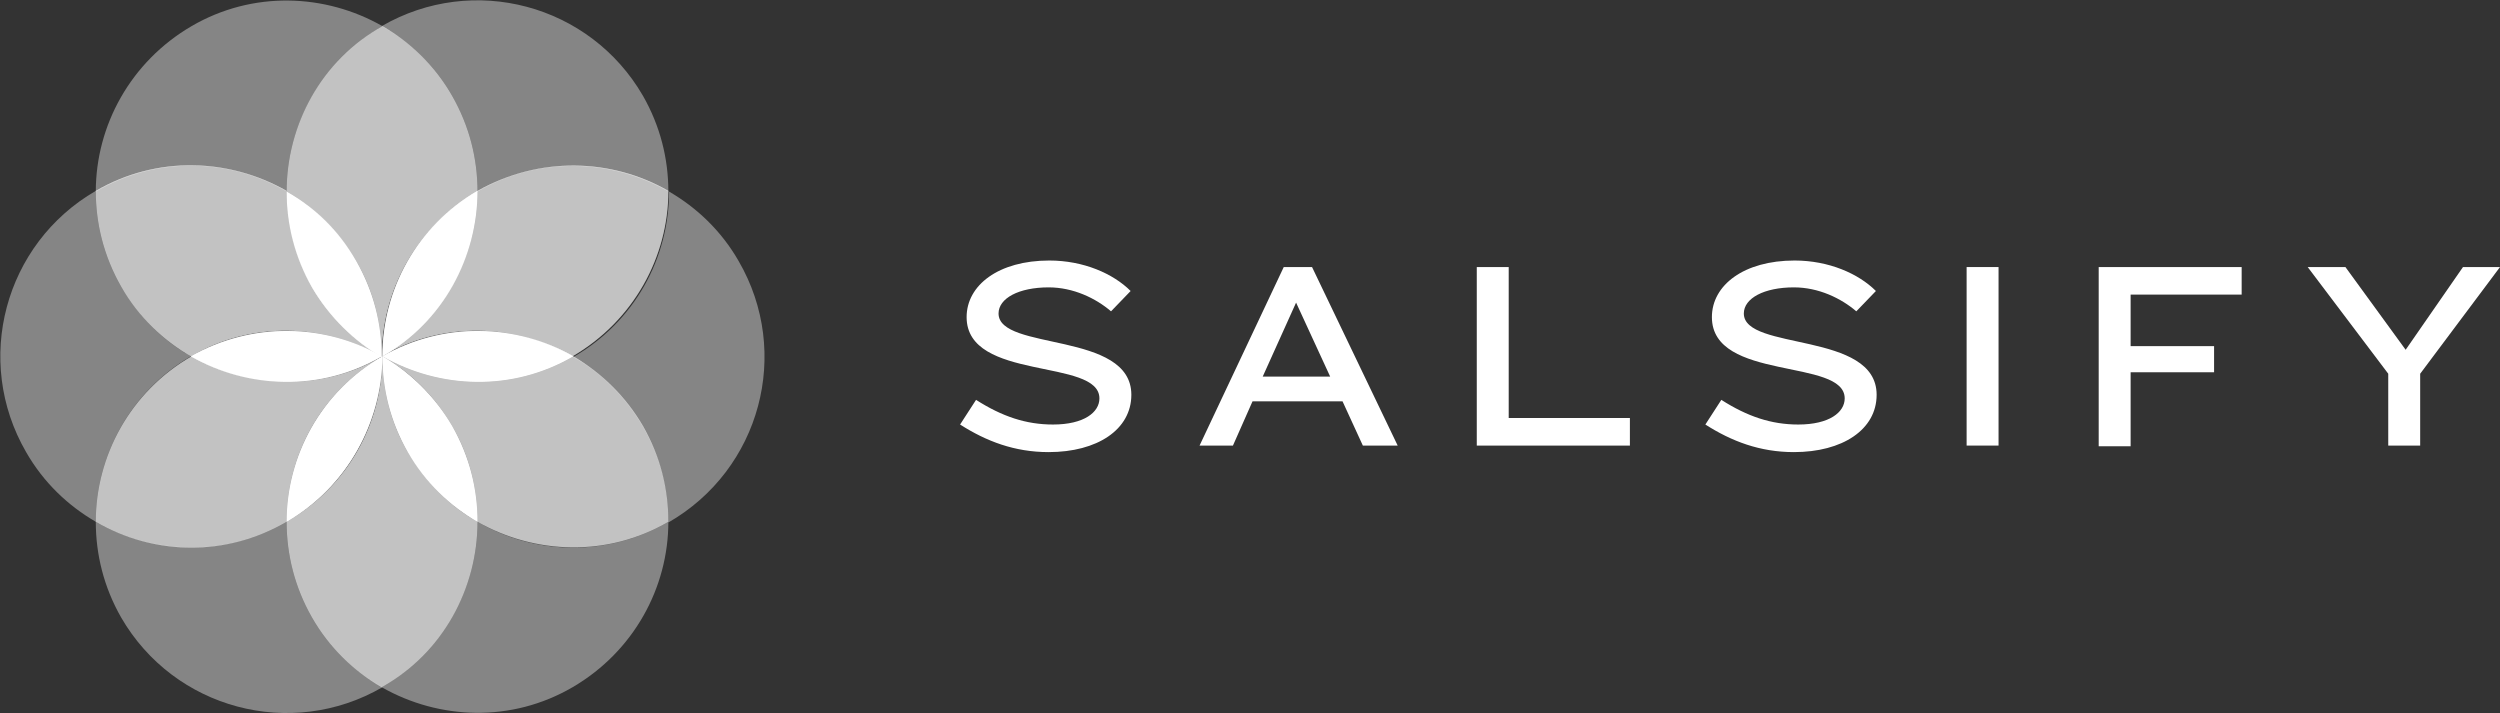 <!-- Generator: Adobe Illustrator 25.1.0, SVG Export Plug-In  -->
<svg version="1.1" xmlns="http://www.w3.org/2000/svg" xmlns:xlink="http://www.w3.org/1999/xlink" x="0px" y="0px" width="344.5px"
	 height="98.3px" viewBox="0 0 344.5 98.3" style="overflow:visible;enable-background:new 0 0 344.5 98.3;" xml:space="preserve">
<rect x="0" y="0" width="344.5" height="98.3" fill="#333333" stroke="none"/>
<style type="text/css">
	.st0{fill:#FFFFFF;}
	.st1{opacity:0.5;fill:#FFFFFF;}
	.st2{opacity:0.4;fill:#FFFFFF;}
</style>
<defs>
</defs>
<g>
	<g>
		<path class="st0" d="M144.5,62.3c-4.7,0-8.6-1.5-12.2-3.8l2.2-3.4c3.6,2.3,6.9,3.4,10.6,3.4c4.3,0,6.4-1.7,6.4-3.6
			c0-5.6-18.3-2.3-18.3-11.2c0-4.4,4.4-7.8,11.4-7.8c4.7,0,8.8,1.8,11.2,4.2l-2.7,2.8c-2.1-1.8-5.2-3.3-8.6-3.3
			c-4.1,0-6.9,1.5-6.9,3.6c0,5.2,18.3,2.4,18.3,11.2C155.9,59.2,151.2,62.3,144.5,62.3z"/>
		<path class="st0" d="M187.8,61.4l-2.8-6.1h-12.4l-2.7,6.1h-4.6l11.6-24.6h3.9l11.8,24.6H187.8z M178.6,41.7L174,51.9h9.3
			L178.6,41.7z"/>
		<path class="st0" d="M203.5,61.4V36.8h4.4v20.8h16.7v3.8H203.5z"/>
		<path class="st0" d="M247.2,62.3c-4.7,0-8.6-1.5-12.2-3.8l2.2-3.4c3.6,2.3,6.9,3.4,10.6,3.4c4.3,0,6.4-1.7,6.4-3.6
			c0-5.6-18.3-2.3-18.3-11.2c0-4.4,4.4-7.8,11.4-7.8c4.7,0,8.8,1.8,11.2,4.2l-2.7,2.8c-2.1-1.8-5.2-3.3-8.6-3.3
			c-4.1,0-6.9,1.5-6.9,3.6c0,5.2,18.3,2.4,18.3,11.2C258.6,59.2,253.9,62.3,247.2,62.3z"/>
		<path class="st0" d="M271,61.4V36.8h4.4v24.6H271z"/>
		<path class="st0" d="M293.6,40.6v7.1h11.5v3.6h-11.5v10.2h-4.4V36.8h19.7v3.8H293.6z"/>
		<path class="st0" d="M333.5,51.5v9.9h-4.4v-9.9L318,36.8h5.2l8.3,11.4l7.9-11.4h5.1L333.5,51.5z"/>
	</g>
	<polygon class="st0" points="52.7,49.1 52.7,49.1 52.7,49.1 	"/>
	<polygon class="st0" points="52.7,49.1 52.7,49.1 52.7,49.1 	"/>
	<path class="st1" d="M52.7,49.1C52.7,49.1,52.7,49.1,52.7,49.1C52.7,49.1,52.7,49.1,52.7,49.1C52.7,49.1,52.7,49.1,52.7,49.1
		C52.7,49.1,52.7,49.1,52.7,49.1z"/>
	<path class="st2" d="M39.5,26.4c0-9.1,4.7-17.9,13.2-22.8c-7.9-4.5-17.9-4.9-26.3,0c-8.4,4.9-13.2,13.7-13.2,22.8
		C21.6,21.5,31.6,21.8,39.5,26.4z"/>
	<path class="st2" d="M101.8,36c-2.4-4.2-5.8-7.4-9.6-9.6c0,9.1-4.7,17.9-13.2,22.8c0,0,0,0,0,0c3.9,2.2,7.2,5.5,9.6,9.6
		c2.4,4.2,3.5,8.7,3.5,13.2c0,0,0,0,0,0C104.8,64.7,109.1,48.6,101.8,36z"/>
	<path class="st2" d="M62.3,13.2c2.4,4.2,3.5,8.7,3.5,13.2c0,0,0,0,0,0c8.4-4.9,18.5-4.5,26.3,0c0-4.5-1.1-9-3.5-13.2
		c-7.3-12.6-23.4-16.9-36-9.6c0,0,0,0,0,0C56.5,5.8,59.9,9,62.3,13.2z"/>
	<polygon class="st1" points="52.7,49.1 52.7,49.1 52.7,49.1 52.7,49.1 	"/>
	<path class="st1" d="M39.5,26.4c3.9,2.2,7.2,5.5,9.6,9.6c2.4,4.1,3.5,8.7,3.5,13.2c0,0,0,0,0,0c0,0,0,0,0,0
		c0-9.1,4.7-17.9,13.2-22.8c0-4.5-1.1-9-3.5-13.2c-2.4-4.2-5.8-7.4-9.6-9.6C44.2,8.4,39.5,17.3,39.5,26.4z"/>
	<path class="st2" d="M39.5,26.4c3.9,2.2,7.2,5.5,9.6,9.6c2.4,4.1,3.5,8.7,3.5,13.2c0,0,0,0,0,0c0,0,0,0,0,0
		c0-9.1,4.7-17.9,13.2-22.8c0-4.5-1.1-9-3.5-13.2c-2.4-4.2-5.8-7.4-9.6-9.6C44.2,8.4,39.5,17.3,39.5,26.4z"/>
	<path class="st1" d="M65.8,26.3C65.8,26.3,65.8,26.3,65.8,26.3c0,9.1-4.7,17.9-13.2,22.8c0,0,0,0,0,0c8.4-4.9,18.4-4.5,26.3,0
		c0,0,0,0,0,0c8.4-4.9,13.2-13.7,13.2-22.8C84.3,21.8,74.3,21.5,65.8,26.3z"/>
	<path class="st2" d="M65.8,26.3C65.8,26.3,65.8,26.3,65.8,26.3c0,9.1-4.7,17.9-13.2,22.8c0,0,0,0,0,0c8.4-4.9,18.4-4.5,26.3,0
		c0,0,0,0,0,0c8.4-4.9,13.2-13.7,13.2-22.8C84.3,21.8,74.3,21.5,65.8,26.3z"/>
	<path class="st1" d="M65.8,26.3C57.4,31.2,52.7,40,52.7,49.1C61.1,44.3,65.8,35.4,65.8,26.3z"/>
	<path class="st1" d="M65.8,26.3C57.4,31.2,52.7,40,52.7,49.1C61.1,44.3,65.8,35.4,65.8,26.3z"/>
	<path class="st0" d="M65.8,26.3C57.4,31.2,52.7,40,52.7,49.1C61.1,44.3,65.8,35.4,65.8,26.3z"/>
	<path class="st1" d="M52.7,49.1C52.7,49.1,52.7,49.1,52.7,49.1C52.7,49.1,52.7,49.1,52.7,49.1C52.7,49.1,52.7,49.2,52.7,49.1
		C52.7,49.1,52.7,49.1,52.7,49.1C52.7,49.1,52.7,49.1,52.7,49.1C52.7,49.1,52.7,49.1,52.7,49.1z"/>
	<path class="st2" d="M65.8,71.9c0,9.1-4.7,17.9-13.2,22.8c7.9,4.5,17.9,4.9,26.3,0c8.4-4.9,13.2-13.7,13.2-22.8
		C83.7,76.8,73.7,76.5,65.8,71.9z"/>
	<path class="st1" d="M79,49.1c-8.4,4.9-18.4,4.5-26.3,0c0,0,0,0,0,0c3.9,2.2,7.2,5.5,9.6,9.6c2.4,4.1,3.5,8.7,3.5,13.2
		c7.9,4.5,17.9,4.9,26.3,0c0-4.5-1.1-9-3.5-13.2C86.2,54.6,82.9,51.4,79,49.1z"/>
	<path class="st2" d="M79,49.1c-8.4,4.9-18.4,4.5-26.3,0c0,0,0,0,0,0c3.9,2.2,7.2,5.5,9.6,9.6c2.4,4.1,3.5,8.7,3.5,13.2
		c7.9,4.5,17.9,4.9,26.3,0c0-4.5-1.1-9-3.5-13.2C86.2,54.6,82.9,51.4,79,49.1z"/>
	<polygon class="st1" points="52.7,49.1 52.7,49.1 52.7,49.1 	"/>
	<polygon class="st1" points="52.7,49.1 52.7,49.1 52.7,49.1 	"/>
	<path class="st1" d="M52.7,49.1C52.7,49.1,52.7,49.1,52.7,49.1c7.9,4.5,17.9,4.9,26.3,0C71.1,44.6,61.1,44.3,52.7,49.1z"/>
	<path class="st1" d="M52.7,49.1C52.7,49.1,52.7,49.1,52.7,49.1c7.9,4.5,17.9,4.9,26.3,0C71.1,44.6,61.1,44.3,52.7,49.1z"/>
	<path class="st0" d="M52.7,49.1C52.7,49.1,52.7,49.1,52.7,49.1c7.9,4.5,17.9,4.9,26.3,0C71.1,44.6,61.1,44.3,52.7,49.1z"/>
	<path class="st2" d="M43,85.1c-2.4-4.2-3.5-8.7-3.5-13.2c0,0,0,0,0,0c-8.4,4.9-18.5,4.5-26.3,0c0,4.5,1.1,9,3.5,13.2
		c7.3,12.6,23.4,16.9,36,9.6c0,0,0,0,0,0C48.8,92.5,45.4,89.3,43,85.1z"/>
	<path class="st1" d="M65.8,71.9c-3.9-2.2-7.2-5.5-9.6-9.6c-2.4-4.1-3.5-8.7-3.5-13.2c0,0,0,0,0,0c0,9.1-4.7,17.9-13.2,22.8
		c0,4.5,1.1,9,3.5,13.2c2.4,4.2,5.8,7.4,9.6,9.6C61.1,89.9,65.8,81,65.8,71.9z"/>
	<path class="st2" d="M65.8,71.9c-3.9-2.2-7.2-5.5-9.6-9.6c-2.4-4.1-3.5-8.7-3.5-13.2c0,0,0,0,0,0c0,9.1-4.7,17.9-13.2,22.8
		c0,4.5,1.1,9,3.5,13.2c2.4,4.2,5.8,7.4,9.6,9.6C61.1,89.9,65.8,81,65.8,71.9z"/>
	<path class="st1" d="M65.8,71.9c0-4.5-1.1-9-3.5-13.2c-2.4-4.1-5.8-7.4-9.6-9.6c0,4.5,1.1,9,3.5,13.2C58.6,66.5,62,69.7,65.8,71.9z
		"/>
	<path class="st1" d="M65.8,71.9c0-4.5-1.1-9-3.5-13.2c-2.4-4.1-5.8-7.4-9.6-9.6c0,4.5,1.1,9,3.5,13.2C58.6,66.5,62,69.7,65.8,71.9z
		"/>
	<path class="st0" d="M65.8,71.9c0-4.5-1.1-9-3.5-13.2c-2.4-4.1-5.8-7.4-9.6-9.6c0,4.5,1.1,9,3.5,13.2C58.6,66.5,62,69.7,65.8,71.9z
		"/>
	<path class="st2" d="M26.3,49.1C26.3,49.1,26.3,49.1,26.3,49.1c-3.9-2.2-7.2-5.5-9.6-9.6c-2.4-4.2-3.5-8.7-3.5-13.2c0,0,0,0,0,0
		c-12.6,7.3-16.9,23.4-9.6,36c2.4,4.2,5.8,7.4,9.6,9.6C13.2,62.9,17.9,54,26.3,49.1z"/>
	<polygon class="st1" points="52.7,49.1 52.7,49.1 52.7,49.1 52.7,49.1 	"/>
	<path class="st1" d="M26.3,49.1c8.4-4.9,18.4-4.5,26.3,0c0,0,0,0,0,0c0,0,0,0,0,0c-3.9-2.2-7.2-5.5-9.6-9.6
		c-2.4-4.1-3.5-8.7-3.5-13.2c-7.9-4.5-17.9-4.9-26.3,0c0,4.5,1.1,9,3.5,13.2C19.1,43.7,22.5,46.9,26.3,49.1z"/>
	<path class="st2" d="M26.3,49.1c8.4-4.9,18.4-4.5,26.3,0c0,0,0,0,0,0c0,0,0,0,0,0c-3.9-2.2-7.2-5.5-9.6-9.6
		c-2.4-4.1-3.5-8.7-3.5-13.2c-7.9-4.5-17.9-4.9-26.3,0c0,4.5,1.1,9,3.5,13.2C19.1,43.7,22.5,46.9,26.3,49.1z"/>
	<path class="st1" d="M39.5,26.4c0,4.5,1.1,9,3.5,13.2c2.4,4.1,5.8,7.4,9.6,9.6c0-4.5-1.1-9-3.5-13.2C46.7,31.8,43.4,28.6,39.5,26.4
		z"/>
	<path class="st1" d="M39.5,26.4c0,4.5,1.1,9,3.5,13.2c2.4,4.1,5.8,7.4,9.6,9.6c0-4.5-1.1-9-3.5-13.2C46.7,31.8,43.4,28.6,39.5,26.4
		z"/>
	<path class="st0" d="M39.5,26.4c0,4.5,1.1,9,3.5,13.2c2.4,4.1,5.8,7.4,9.6,9.6c0-4.5-1.1-9-3.5-13.2C46.7,31.8,43.4,28.6,39.5,26.4
		z"/>
	<polygon class="st1" points="52.7,49.1 52.7,49.1 52.7,49.1 	"/>
	<polygon class="st1" points="52.7,49.1 52.7,49.1 52.7,49.1 	"/>
	<path class="st1" d="M39.5,71.9C39.5,71.9,39.5,71.9,39.5,71.9c0-9.1,4.7-17.9,13.2-22.8c0,0,0,0,0,0c-8.4,4.9-18.4,4.5-26.3,0
		c0,0,0,0,0,0C17.9,54,13.2,62.9,13.2,71.9C21.1,76.5,31.1,76.8,39.5,71.9z"/>
	<path class="st2" d="M39.5,71.9C39.5,71.9,39.5,71.9,39.5,71.9c0-9.1,4.7-17.9,13.2-22.8c0,0,0,0,0,0c-8.4,4.9-18.4,4.5-26.3,0
		c0,0,0,0,0,0C17.9,54,13.2,62.9,13.2,71.9C21.1,76.5,31.1,76.8,39.5,71.9z"/>
	<path class="st1" d="M26.3,49.1c7.9,4.5,17.9,4.9,26.3,0C44.8,44.6,34.8,44.3,26.3,49.1z"/>
	<path class="st1" d="M26.3,49.1c7.9,4.5,17.9,4.9,26.3,0C44.8,44.6,34.8,44.3,26.3,49.1z"/>
	<path class="st0" d="M26.3,49.1c7.9,4.5,17.9,4.9,26.3,0C44.8,44.6,34.8,44.3,26.3,49.1z"/>
	<path class="st1" d="M39.5,71.9c8.4-4.9,13.1-13.7,13.2-22.8c0,0,0,0,0,0C44.2,54,39.5,62.9,39.5,71.9z"/>
	<path class="st1" d="M39.5,71.9c8.4-4.9,13.1-13.7,13.2-22.8c0,0,0,0,0,0C44.2,54,39.5,62.9,39.5,71.9z"/>
	<path class="st0" d="M39.5,71.9c8.4-4.9,13.1-13.7,13.2-22.8c0,0,0,0,0,0C44.2,54,39.5,62.9,39.5,71.9z"/>
</g>
</svg>
